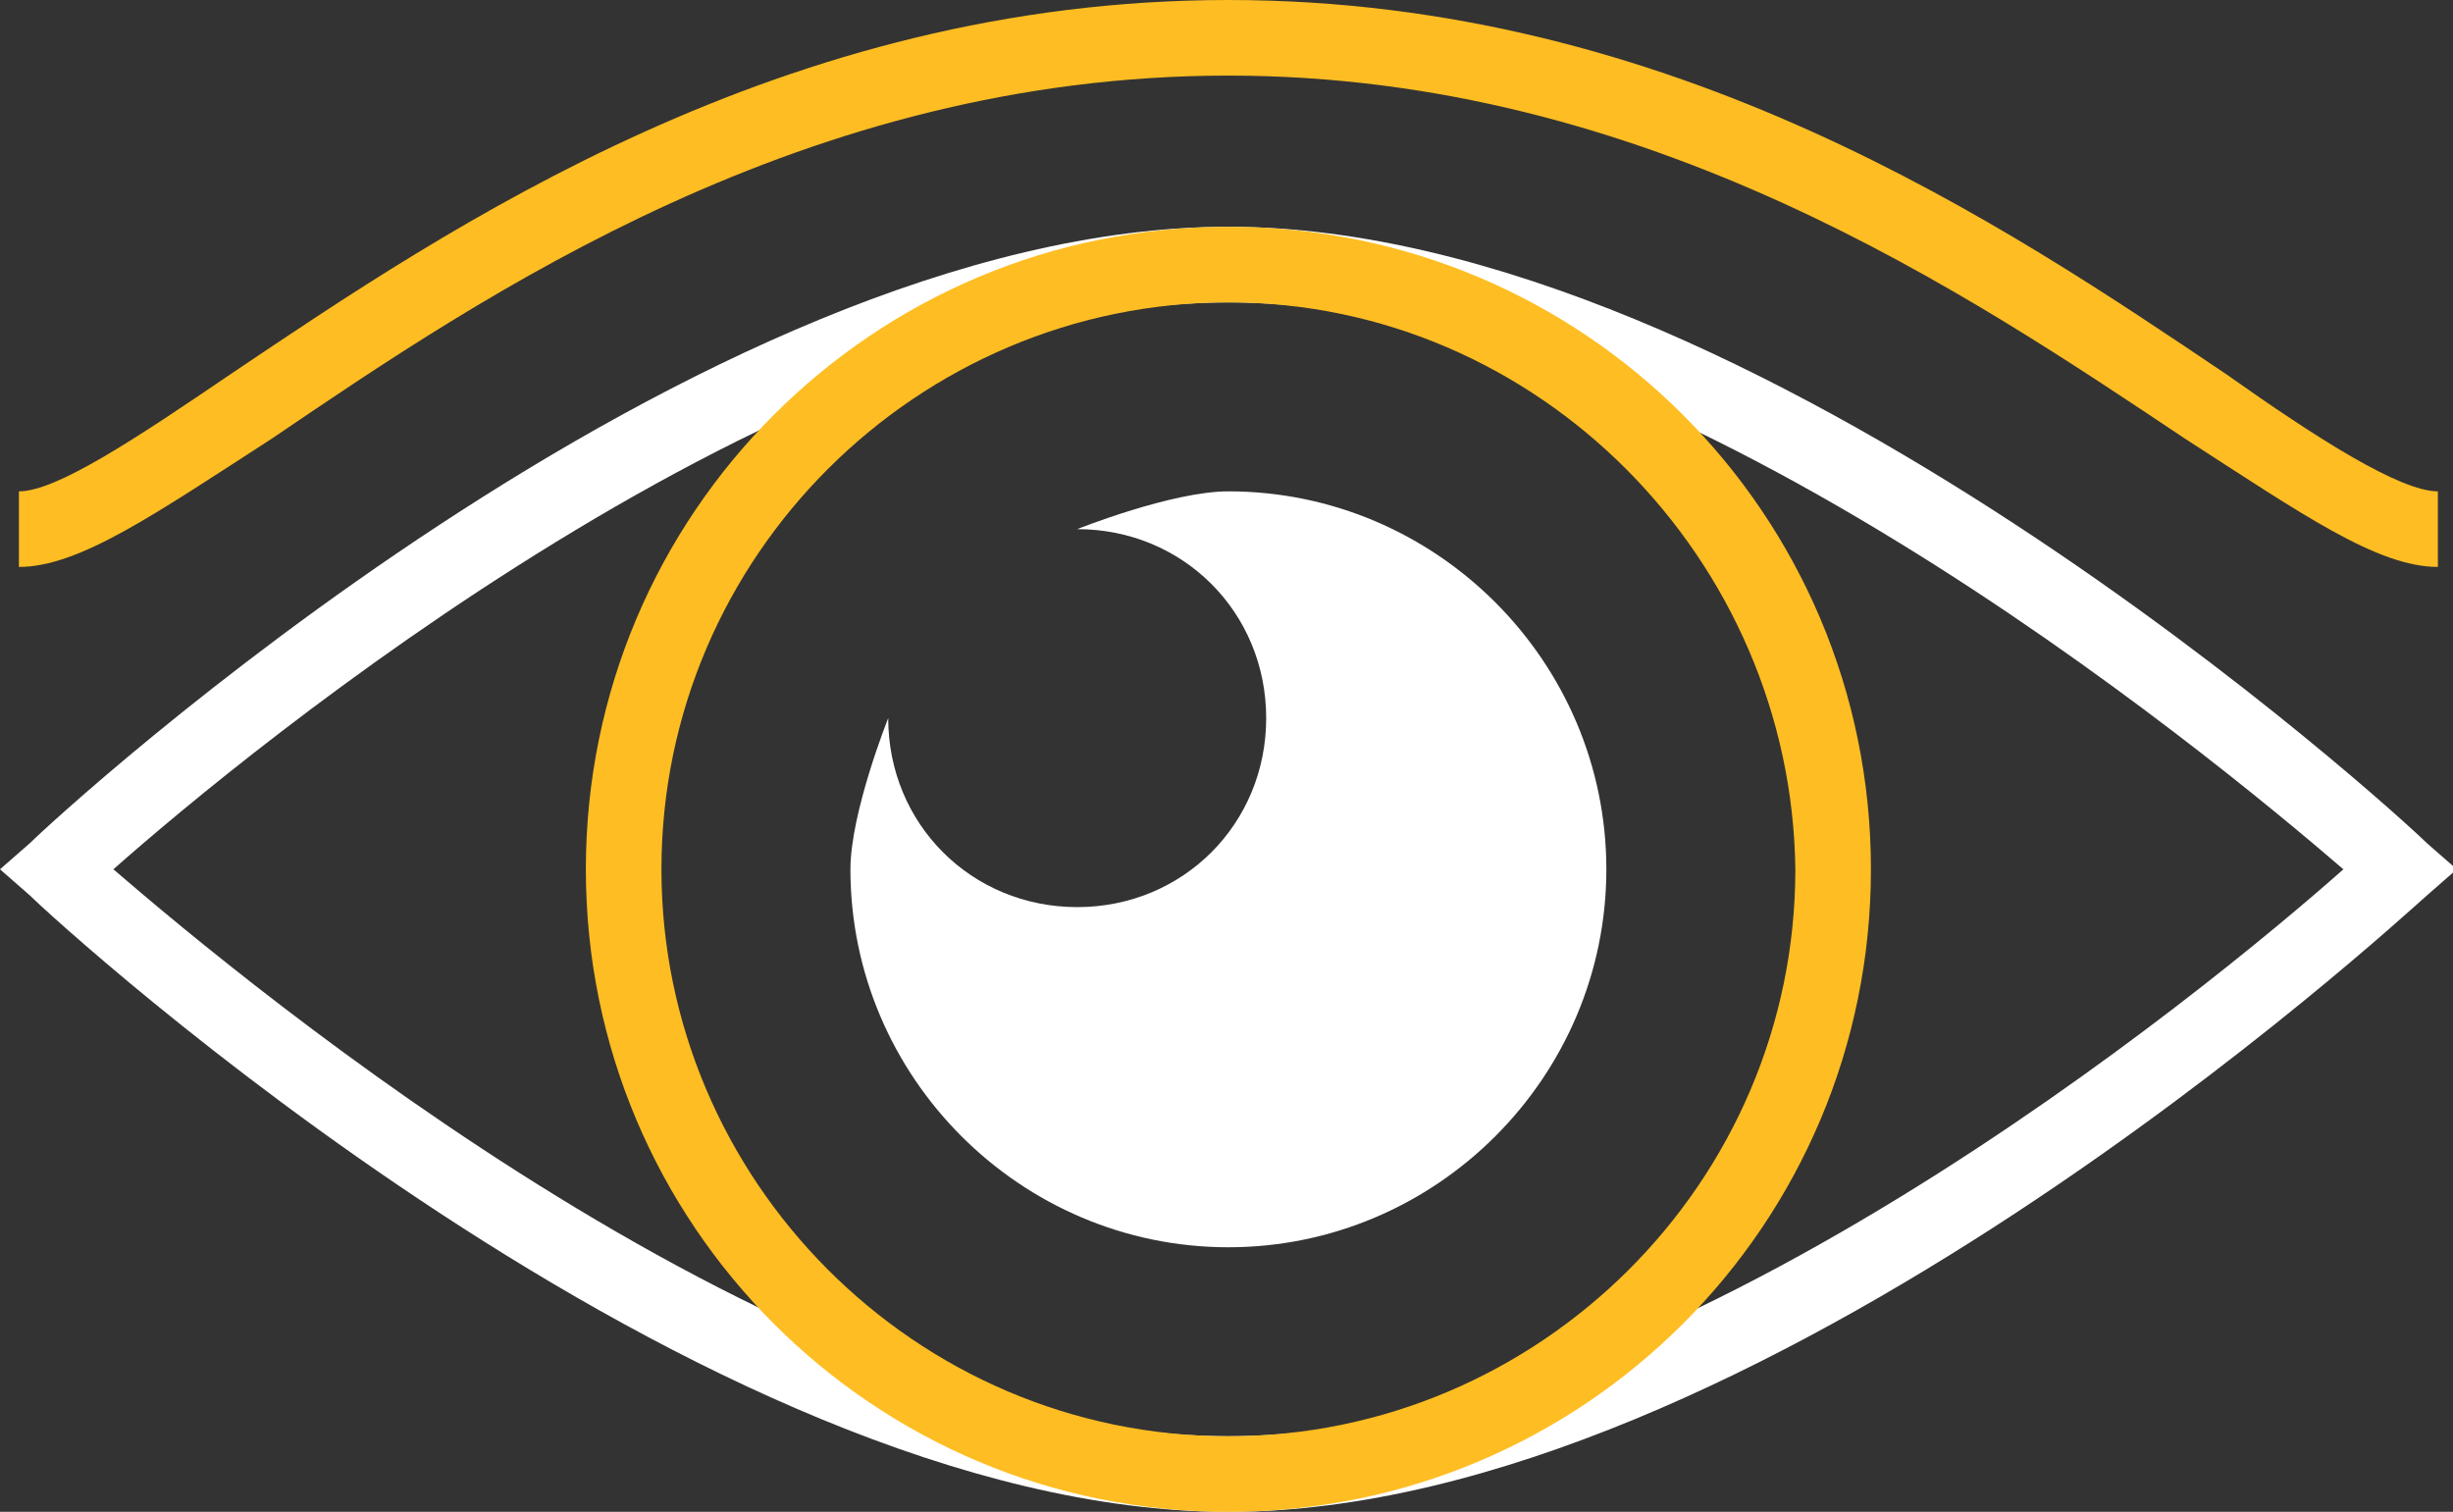 <?xml version="1.0" encoding="utf-8"?>
<!-- Generator: Adobe Illustrator 19.2.0, SVG Export Plug-In . SVG Version: 6.00 Build 0)  -->
<svg version="1.1" id="Layer_1" xmlns="http://www.w3.org/2000/svg" xmlns:xlink="http://www.w3.org/1999/xlink" x="0px" y="0px"
	 viewBox="0 0 64.9 40" style="enable-background:new 0 0 64.9 40;" xml:space="preserve">
<rect x="0" y="0" width="64.9" height="40" fill="#333333" stroke="none"/>
<style type="text/css">
	.st0{fill:#FFFFFF;}
	.st1{fill:#FEBD22;}
</style>
<g>
	<path class="st0" d="M32.5,40c-14,0-31-15.6-31.7-16.3L0,23l0.8-0.7C1.5,21.6,18.4,6,32.5,6c14,0,31,15.6,31.7,16.3l0.8,0.7
		l-0.8,0.7C63.4,24.4,46.5,40,32.5,40z M3,23c3.6,3.1,17.9,15,29.5,15c11.6,0,26-11.9,29.5-15C58.4,19.9,44,8,32.5,8
		C20.9,8,6.5,19.9,3,23z"/>
	<path class="st1" d="M64.5,15c-1.6,0-3.6-1.4-6.7-3.4C52.1,7.8,43.6,2,32.5,2C21.3,2,12.8,7.8,7.2,11.6C4.1,13.6,2.1,15,0.5,15v-2
		c1,0,3.1-1.4,5.6-3.1C11.9,6,20.7,0,32.5,0c11.8,0,20.6,6,26.4,9.9c2.4,1.7,4.6,3.1,5.6,3.1V15z"/>
	<path class="st1" d="M32.5,40c-9.4,0-17-7.6-17-17s7.6-17,17-17s17,7.6,17,17S41.9,40,32.5,40z M32.5,8c-8.2,0-15,6.7-15,15
		c0,8.2,6.7,15,15,15c8.2,0,15-6.7,15-15C47.4,14.8,40.7,8,32.5,8z"/>
	<g>
		<path class="st0" d="M28.5,14c2.8,0,5,2.2,5,5s-2.2,5-5,5c-2.8,0-5-2.2-5-5c0,0-1,2.5-1,4c0,5.5,4.5,10,10,10c5.5,0,10-4.5,10-10
			c0-5.5-4.5-10-10-10C31,13,28.5,14,28.5,14z"/>
	</g>
</g>
</svg>
